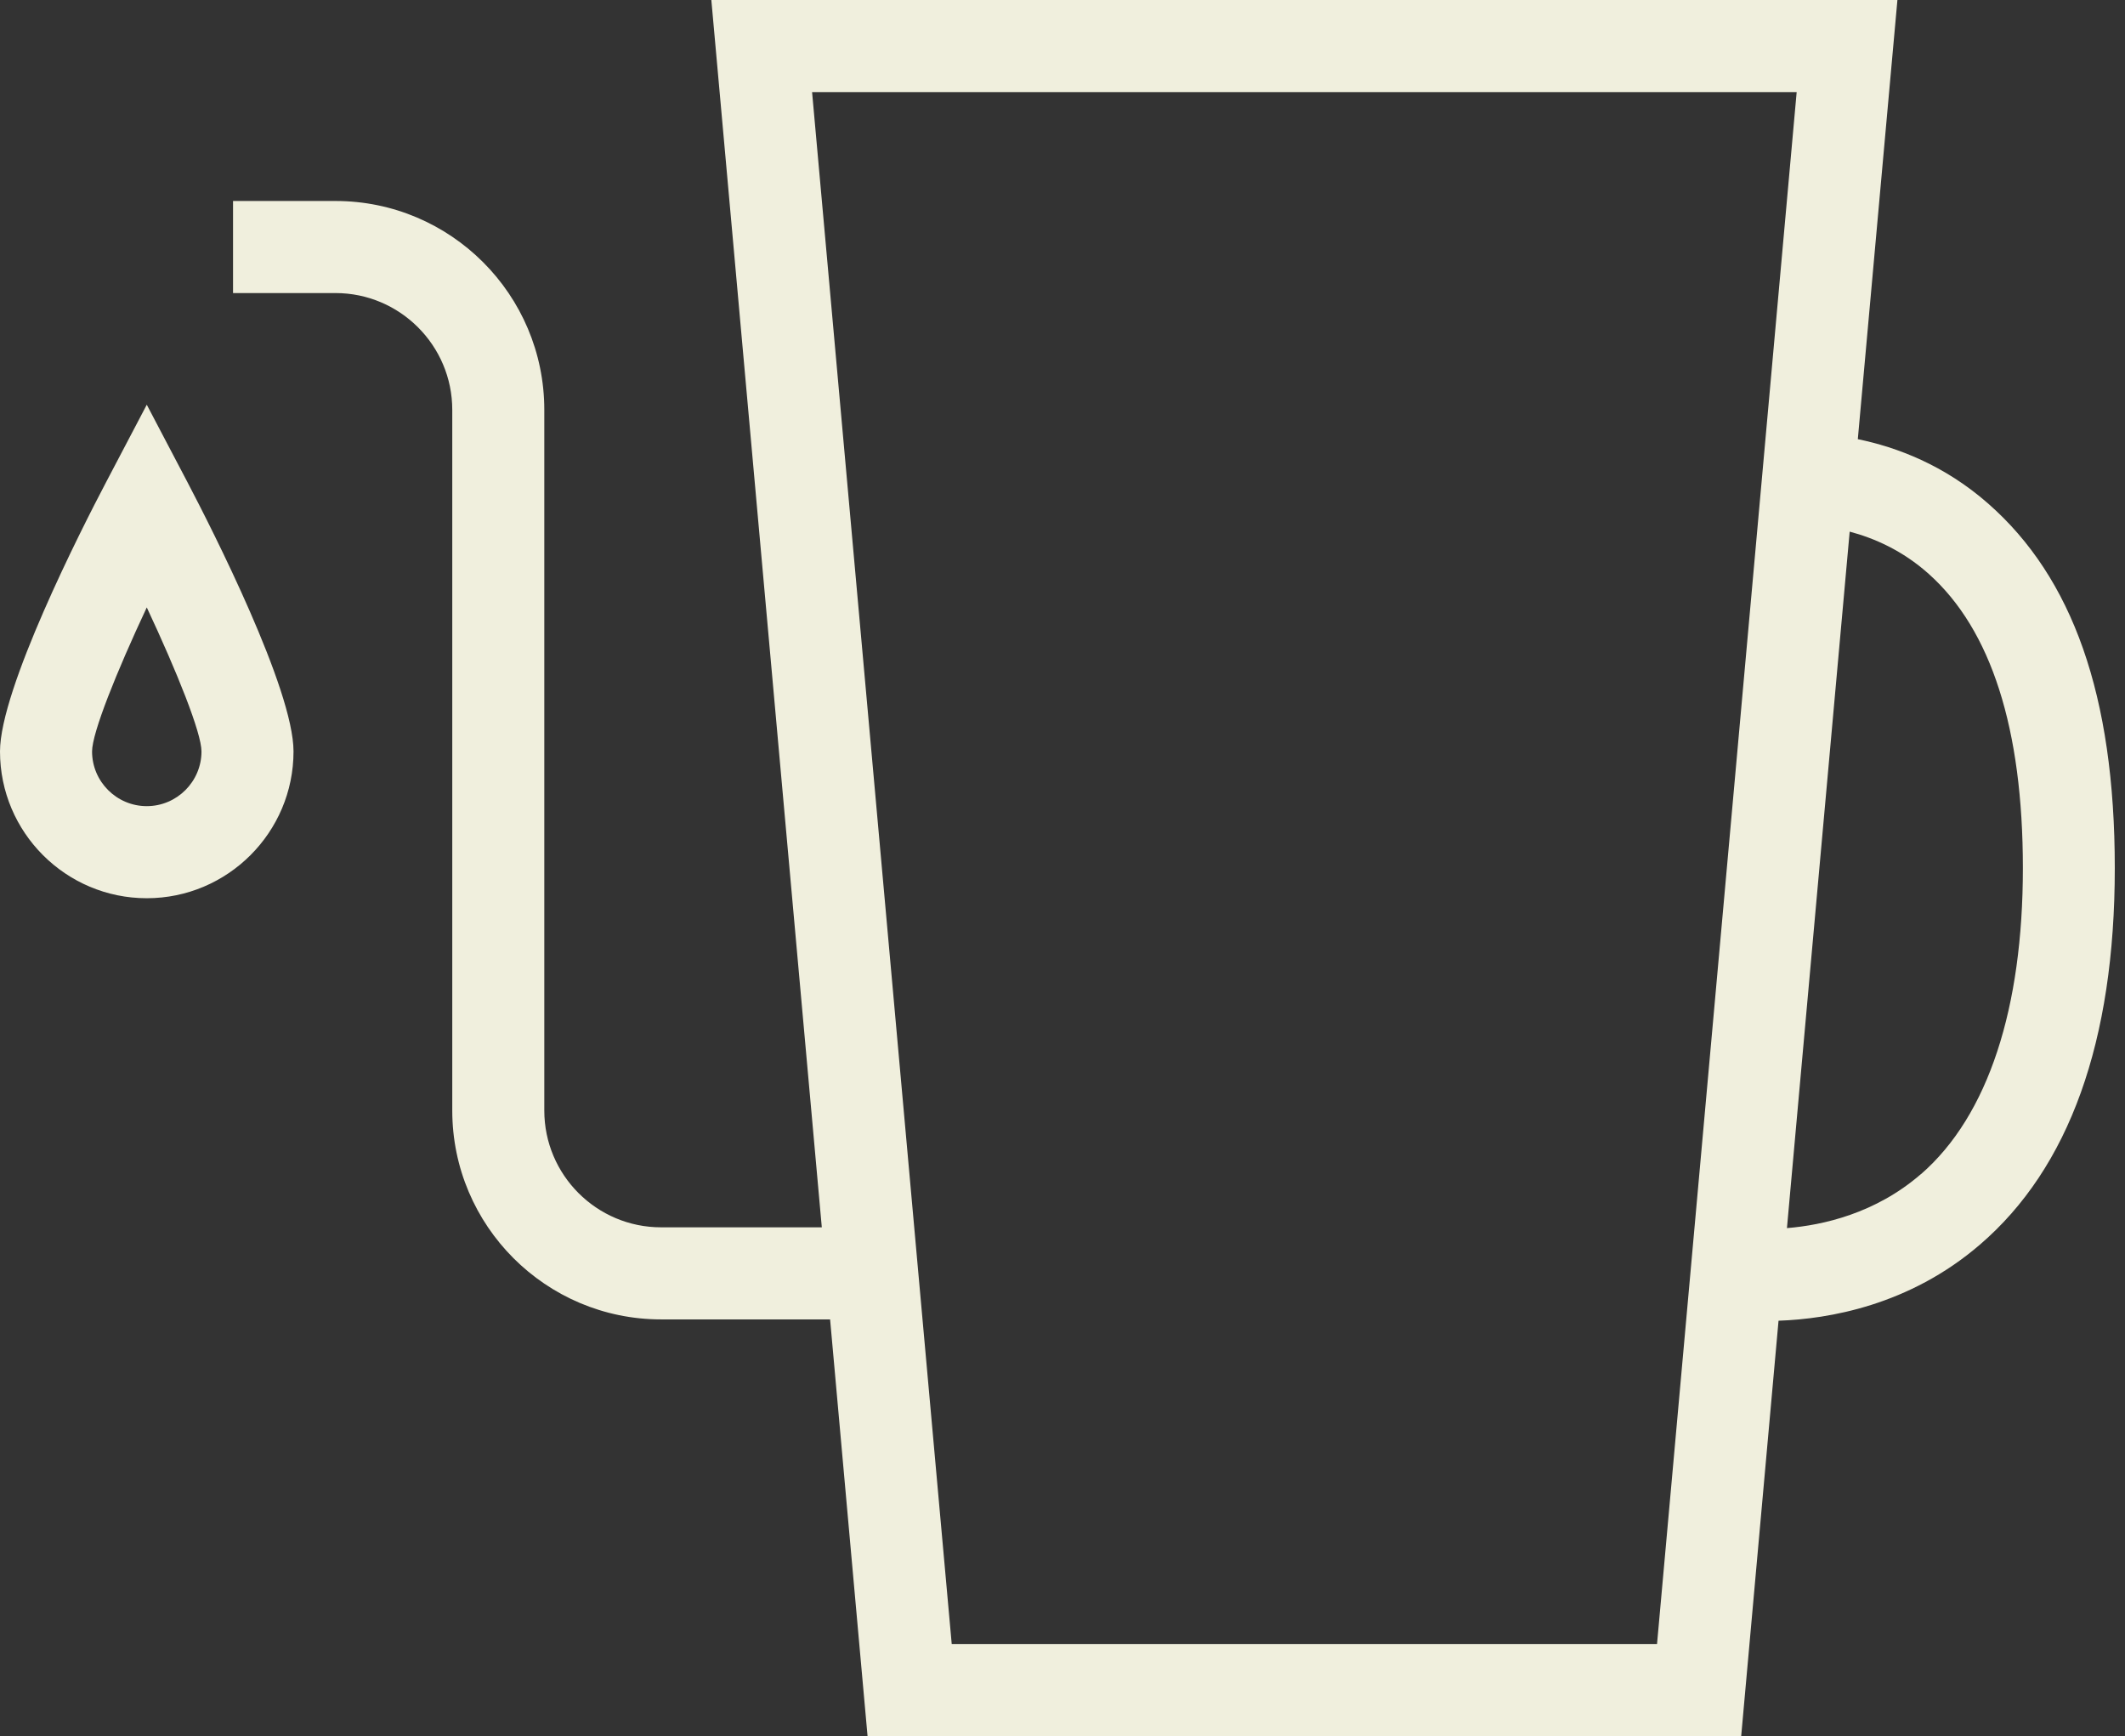 <?xml version="1.0" encoding="UTF-8"?>
<svg xmlns="http://www.w3.org/2000/svg" width="71" height="58" viewBox="0 0 71 58" fill="none">
  <rect x="0" y="0" width="71" height="58" fill="#333333" stroke="none"/>
  <g id="Final" clip-path="url(#clip0_656_50818)">
    <path id="Vector" d="M66.436 16.829C64.964 15.533 63.374 14.939 62.073 14.671L63.396 0H23.767L27.458 41H22.088C19.935 41 18.186 39.251 18.186 37.098V13.691C18.186 9.842 15.058 6.714 11.209 6.714H7.786V9.79H11.209C13.362 9.79 15.111 11.543 15.111 13.691V37.098C15.111 40.947 18.239 44.076 22.088 44.076H27.735L28.987 58H58.176L59.424 44.12C61.093 44.062 63.787 43.61 66.146 41.584C69.139 39.018 70.659 34.782 70.659 29C70.659 23.218 69.24 19.294 66.436 16.829ZM31.799 54.924L27.133 3.076H60.03L55.364 54.924H31.799ZM64.178 39.225C62.662 40.538 60.904 40.929 59.705 41.026L61.801 17.76C62.614 17.976 63.563 18.384 64.446 19.175C66.529 21.038 67.588 24.342 67.588 29C67.588 33.658 66.441 37.261 64.182 39.225H64.178ZM4.904 13.52L3.542 16.113C2.711 17.694 0 23.024 0 25.103C0 27.809 2.201 30.006 4.904 30.006C7.606 30.006 9.807 27.805 9.807 25.103C9.807 23.024 7.096 17.699 6.266 16.113L4.904 13.52ZM4.904 26.93C3.897 26.93 3.076 26.109 3.076 25.103C3.076 24.483 3.889 22.457 4.904 20.291C5.919 22.457 6.732 24.483 6.732 25.103C6.732 26.109 5.91 26.93 4.904 26.93Z" fill="#F0EFDD"></path>
  </g>
  <defs>
    <clipPath id="clip0_656_50818">
      <rect width="70.659" height="58" fill="white"></rect>
    </clipPath>
  </defs>
</svg>
